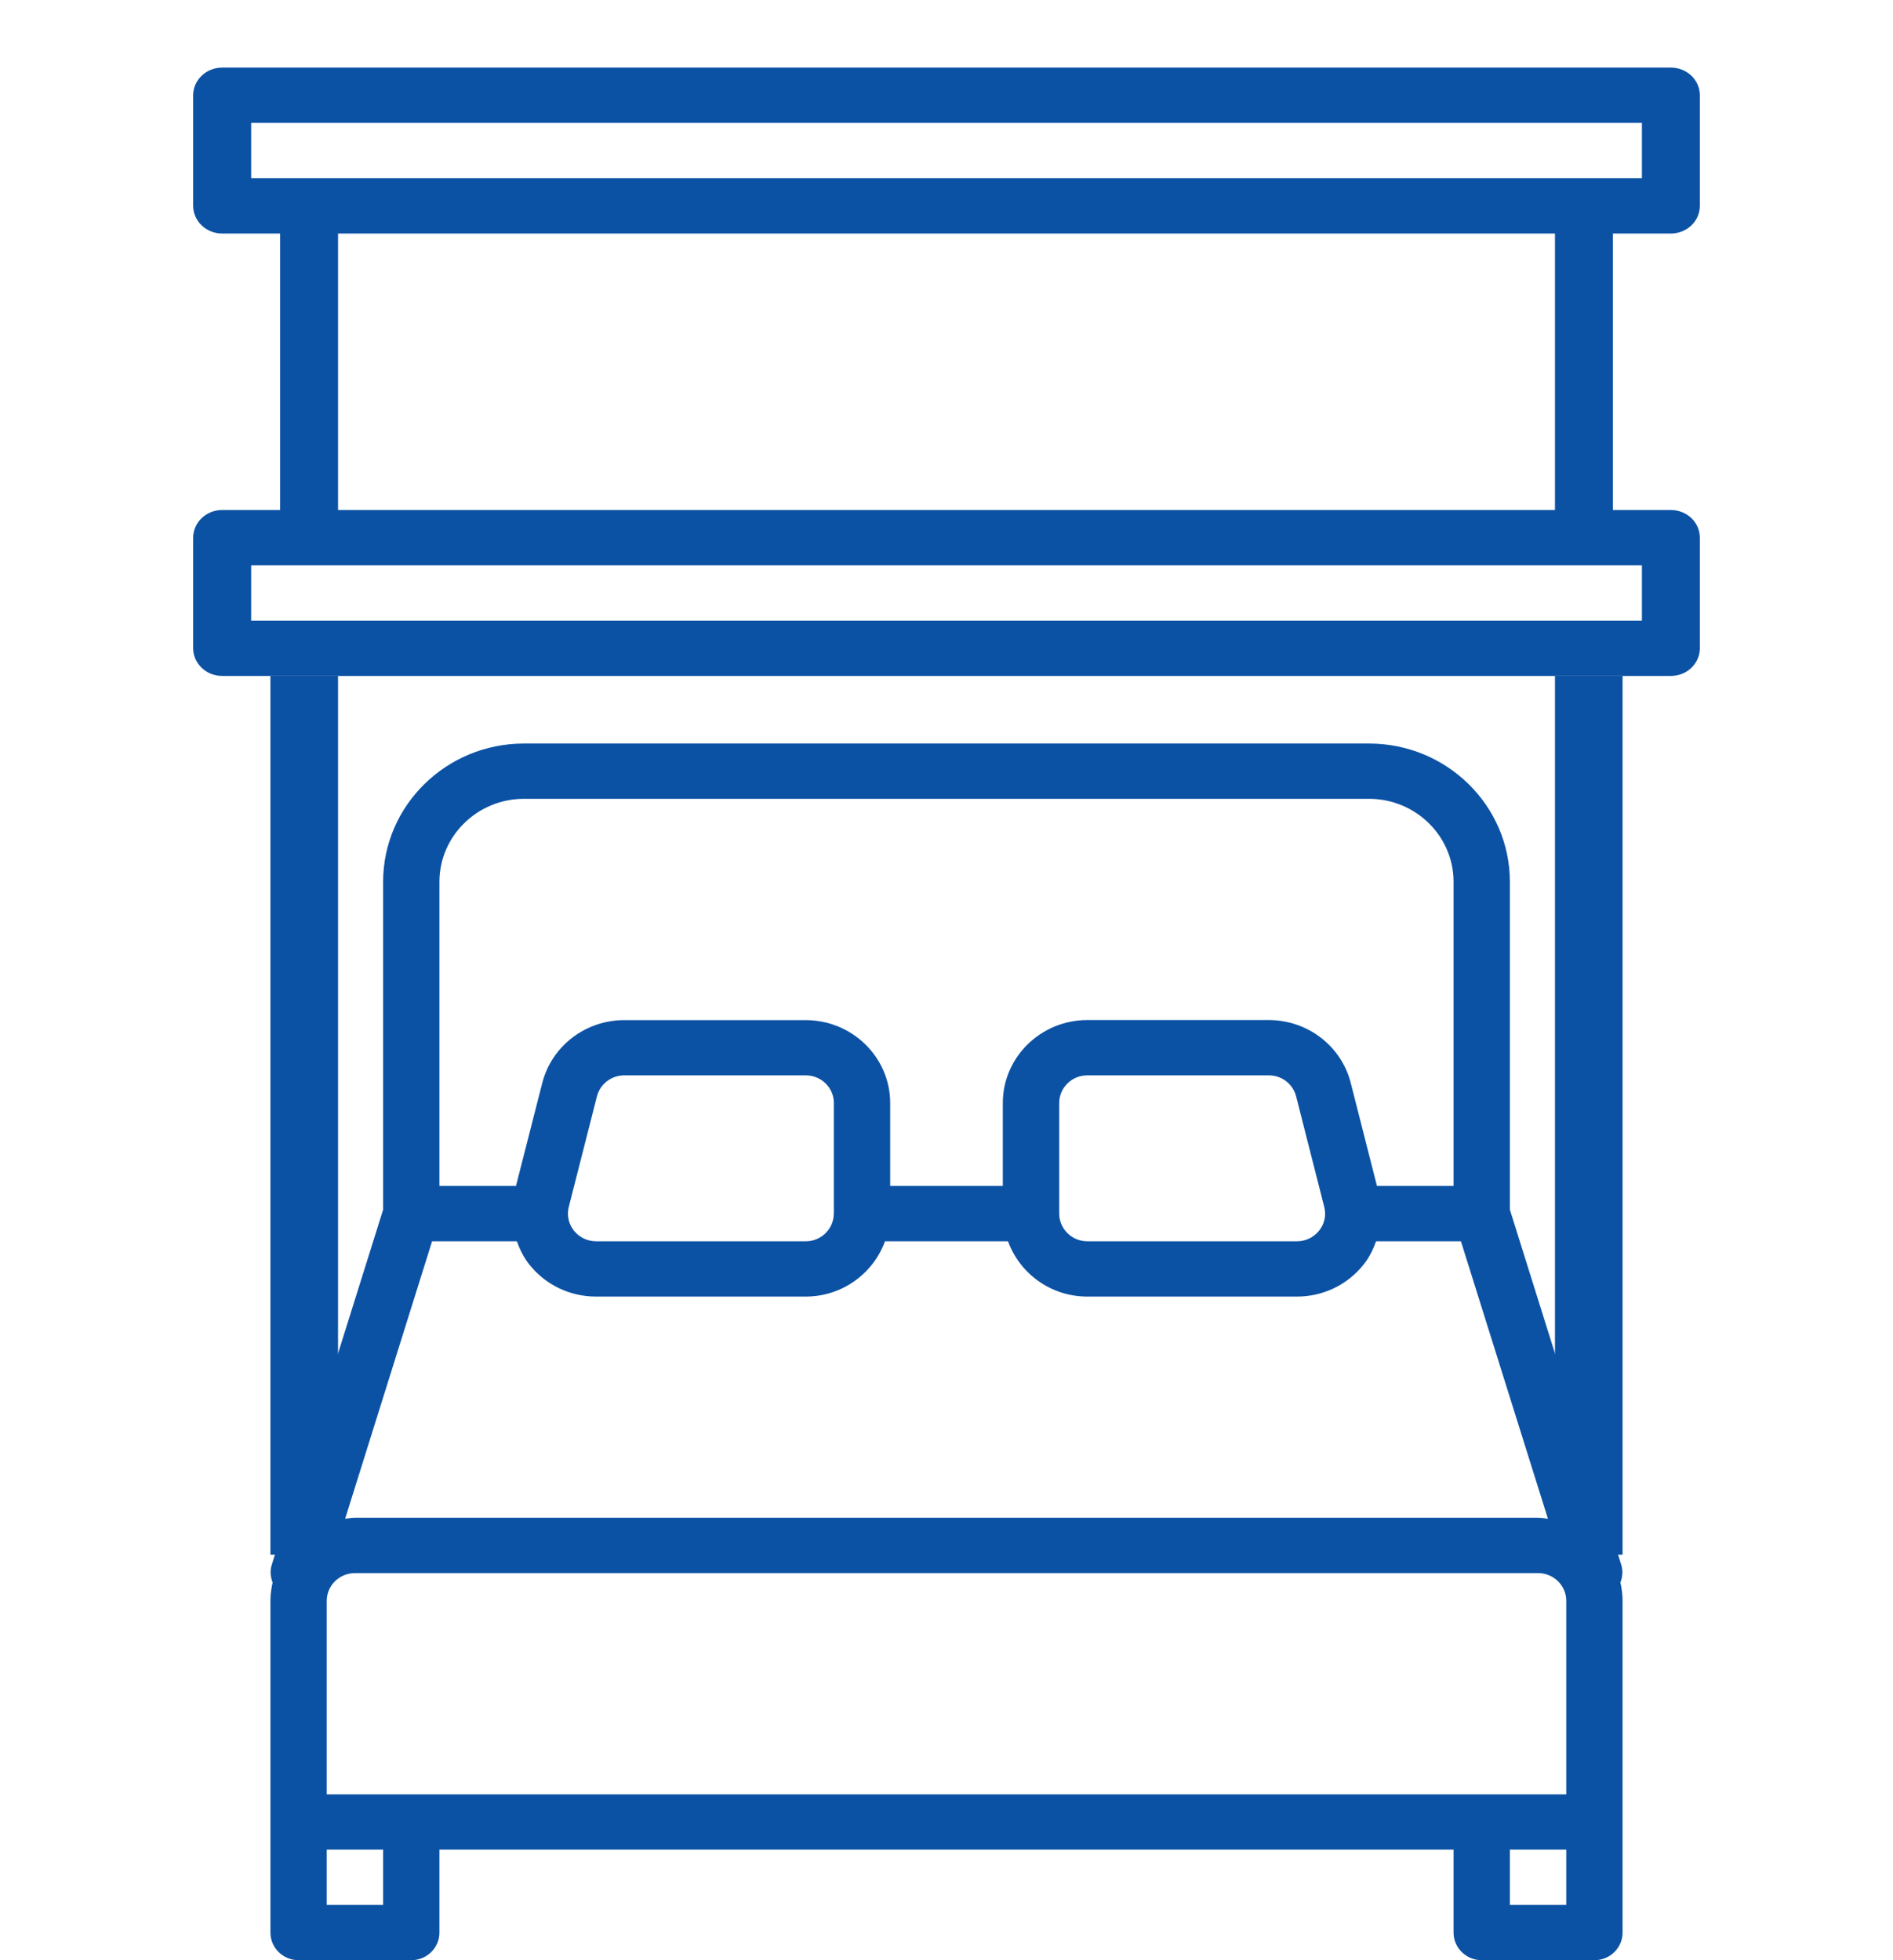 <svg width="28" height="29" viewBox="0 0 28 29" fill="none" xmlns="http://www.w3.org/2000/svg">
<g clip-path="url(#clip0_50_1202)">
<path d="M24.715 3.455C24.828 3.455 24.937 3.411 25.018 3.335C25.098 3.258 25.143 3.154 25.143 3.045V1.409C25.143 1.301 25.098 1.197 25.018 1.12C24.937 1.043 24.828 1 24.715 1H23.857V-3.5C23.857 -3.608 23.812 -3.713 23.732 -3.789C23.651 -3.866 23.543 -3.909 23.429 -3.909H4.572C4.458 -3.909 4.349 -3.866 4.269 -3.789C4.188 -3.713 4.143 -3.608 4.143 -3.5V1H3.286C3.172 1 3.063 1.043 2.983 1.12C2.903 1.197 2.857 1.301 2.857 1.409V3.045C2.857 3.154 2.903 3.258 2.983 3.335C3.063 3.411 3.172 3.455 3.286 3.455H4.143V7.545H3.286C3.172 7.545 3.063 7.589 2.983 7.665C2.903 7.742 2.857 7.846 2.857 7.955V9.591C2.857 9.699 2.903 9.803 2.983 9.88C3.063 9.957 3.172 10 3.286 10H4.143V13.273H3.286C3.172 13.273 3.063 13.316 2.983 13.393C2.903 13.469 2.857 13.573 2.857 13.682V18.591C2.857 18.699 2.903 18.803 2.983 18.88C3.063 18.957 3.172 19 3.286 19H3.715V20.227C3.715 20.336 3.76 20.44 3.84 20.517C3.92 20.593 4.029 20.636 4.143 20.636H5.857C5.953 20.636 6.046 20.606 6.121 20.549C6.197 20.493 6.25 20.414 6.273 20.326L6.62 19H21.38L21.727 20.326C21.75 20.414 21.804 20.493 21.879 20.549C21.954 20.606 22.047 20.636 22.143 20.636H23.857C23.971 20.636 24.08 20.593 24.16 20.517C24.241 20.44 24.286 20.336 24.286 20.227V19H24.715C24.828 19 24.937 18.957 25.018 18.88C25.098 18.803 25.143 18.699 25.143 18.591V13.682C25.143 13.573 25.098 13.469 25.018 13.393C24.937 13.316 24.828 13.273 24.715 13.273H23.857V10H24.715C24.828 10 24.937 9.957 25.018 9.88C25.098 9.803 25.143 9.699 25.143 9.591V7.955C25.143 7.846 25.098 7.742 25.018 7.665C24.937 7.589 24.828 7.545 24.715 7.545H23.857V3.455H24.715ZM5 -3.091H23V1H5V-3.091ZM5.523 19.818H4.572V19H5.737L5.523 19.818ZM13.572 18.182H3.715V14.091H13.572V18.182ZM5 13.273V10H23V13.273H5ZM23.429 19.818H22.477L22.263 19H23.429V19.818ZM24.286 14.091V18.182H14.429V14.091H24.286ZM24.286 8.364V9.182H3.715V8.364H24.286ZM5 7.545V3.455H23V7.545H5ZM3.715 2.636V1.818H24.286V2.636H3.715Z" fill="#0C52A4"/>
</g>
<path d="M23.968 23.413C23.998 23.332 24.009 23.242 23.981 23.152L22.333 17.896V13.045C22.333 11.918 21.399 11 20.25 11H7.75C6.601 11 5.667 11.918 5.667 13.045V17.896L4.019 23.152C3.991 23.242 4.002 23.331 4.032 23.413C4.013 23.499 4 23.588 4 23.682V26.954V28.591C4 28.817 4.187 29 4.417 29H6.083C6.313 29 6.5 28.817 6.5 28.591V27.364H21.5V28.591C21.5 28.817 21.687 29 21.917 29H23.583C23.813 29 24 28.817 24 28.591V26.954V23.682C24 23.588 23.988 23.499 23.968 23.413ZM6.5 13.045C6.5 12.369 7.061 11.818 7.75 11.818H20.25C20.939 11.818 21.5 12.369 21.5 13.045V17.545H20.367L19.979 16.02C19.839 15.473 19.34 15.091 18.766 15.091H16.083C15.394 15.091 14.833 15.642 14.833 16.318V17.545H13.167V16.319C13.167 15.642 12.606 15.092 11.917 15.092H9.234C8.66 15.092 8.161 15.475 8.021 16.021L7.632 17.545H6.5V13.045ZM19.512 18.206C19.432 18.306 19.312 18.364 19.183 18.364H16.083C15.854 18.364 15.667 18.18 15.667 17.954V16.318C15.667 16.092 15.854 15.909 16.083 15.909H18.767C18.958 15.909 19.124 16.036 19.171 16.218L19.587 17.855C19.619 17.978 19.592 18.106 19.512 18.206ZM12.334 16.318V17.95C12.334 17.952 12.333 17.953 12.333 17.954C12.333 17.955 12.333 17.956 12.333 17.956C12.332 18.181 12.146 18.364 11.918 18.364H8.818C8.688 18.364 8.569 18.306 8.489 18.207C8.409 18.106 8.382 17.977 8.413 17.855L8.83 16.218C8.877 16.037 9.043 15.909 9.235 15.909H11.918C12.147 15.909 12.334 16.092 12.334 16.318ZM6.391 18.364H7.645C7.689 18.486 7.747 18.604 7.831 18.71C8.071 19.01 8.43 19.182 8.817 19.182H11.917C12.459 19.182 12.918 18.838 13.09 18.364H14.91C15.082 18.839 15.541 19.182 16.083 19.182H19.183C19.57 19.182 19.928 19.01 20.168 18.71C20.253 18.605 20.31 18.486 20.354 18.364H21.609L22.896 22.469C22.848 22.463 22.8 22.454 22.75 22.454H5.25C5.2 22.454 5.152 22.463 5.105 22.469L6.391 18.364ZM5.667 28.182H4.833V27.364H5.667L5.667 28.182ZM23.167 28.182H22.333V27.364H23.167V28.182ZM23.167 26.546H4.833V23.682C4.833 23.456 5.021 23.273 5.25 23.273H22.75C22.979 23.273 23.167 23.456 23.167 23.682V26.546Z" fill="#0C52A4"/>
<line x1="4.5" y1="10" x2="4.5" y2="23" stroke="#0C52A4"/>
<line x1="23.5" y1="10" x2="23.5" y2="23" stroke="#0C52A4"/>
<defs>
<clipPath id="clip0_50_1202">
<rect width="24" height="9" fill="white" transform="translate(2 1)"/>
</clipPath>
</defs>
</svg>
